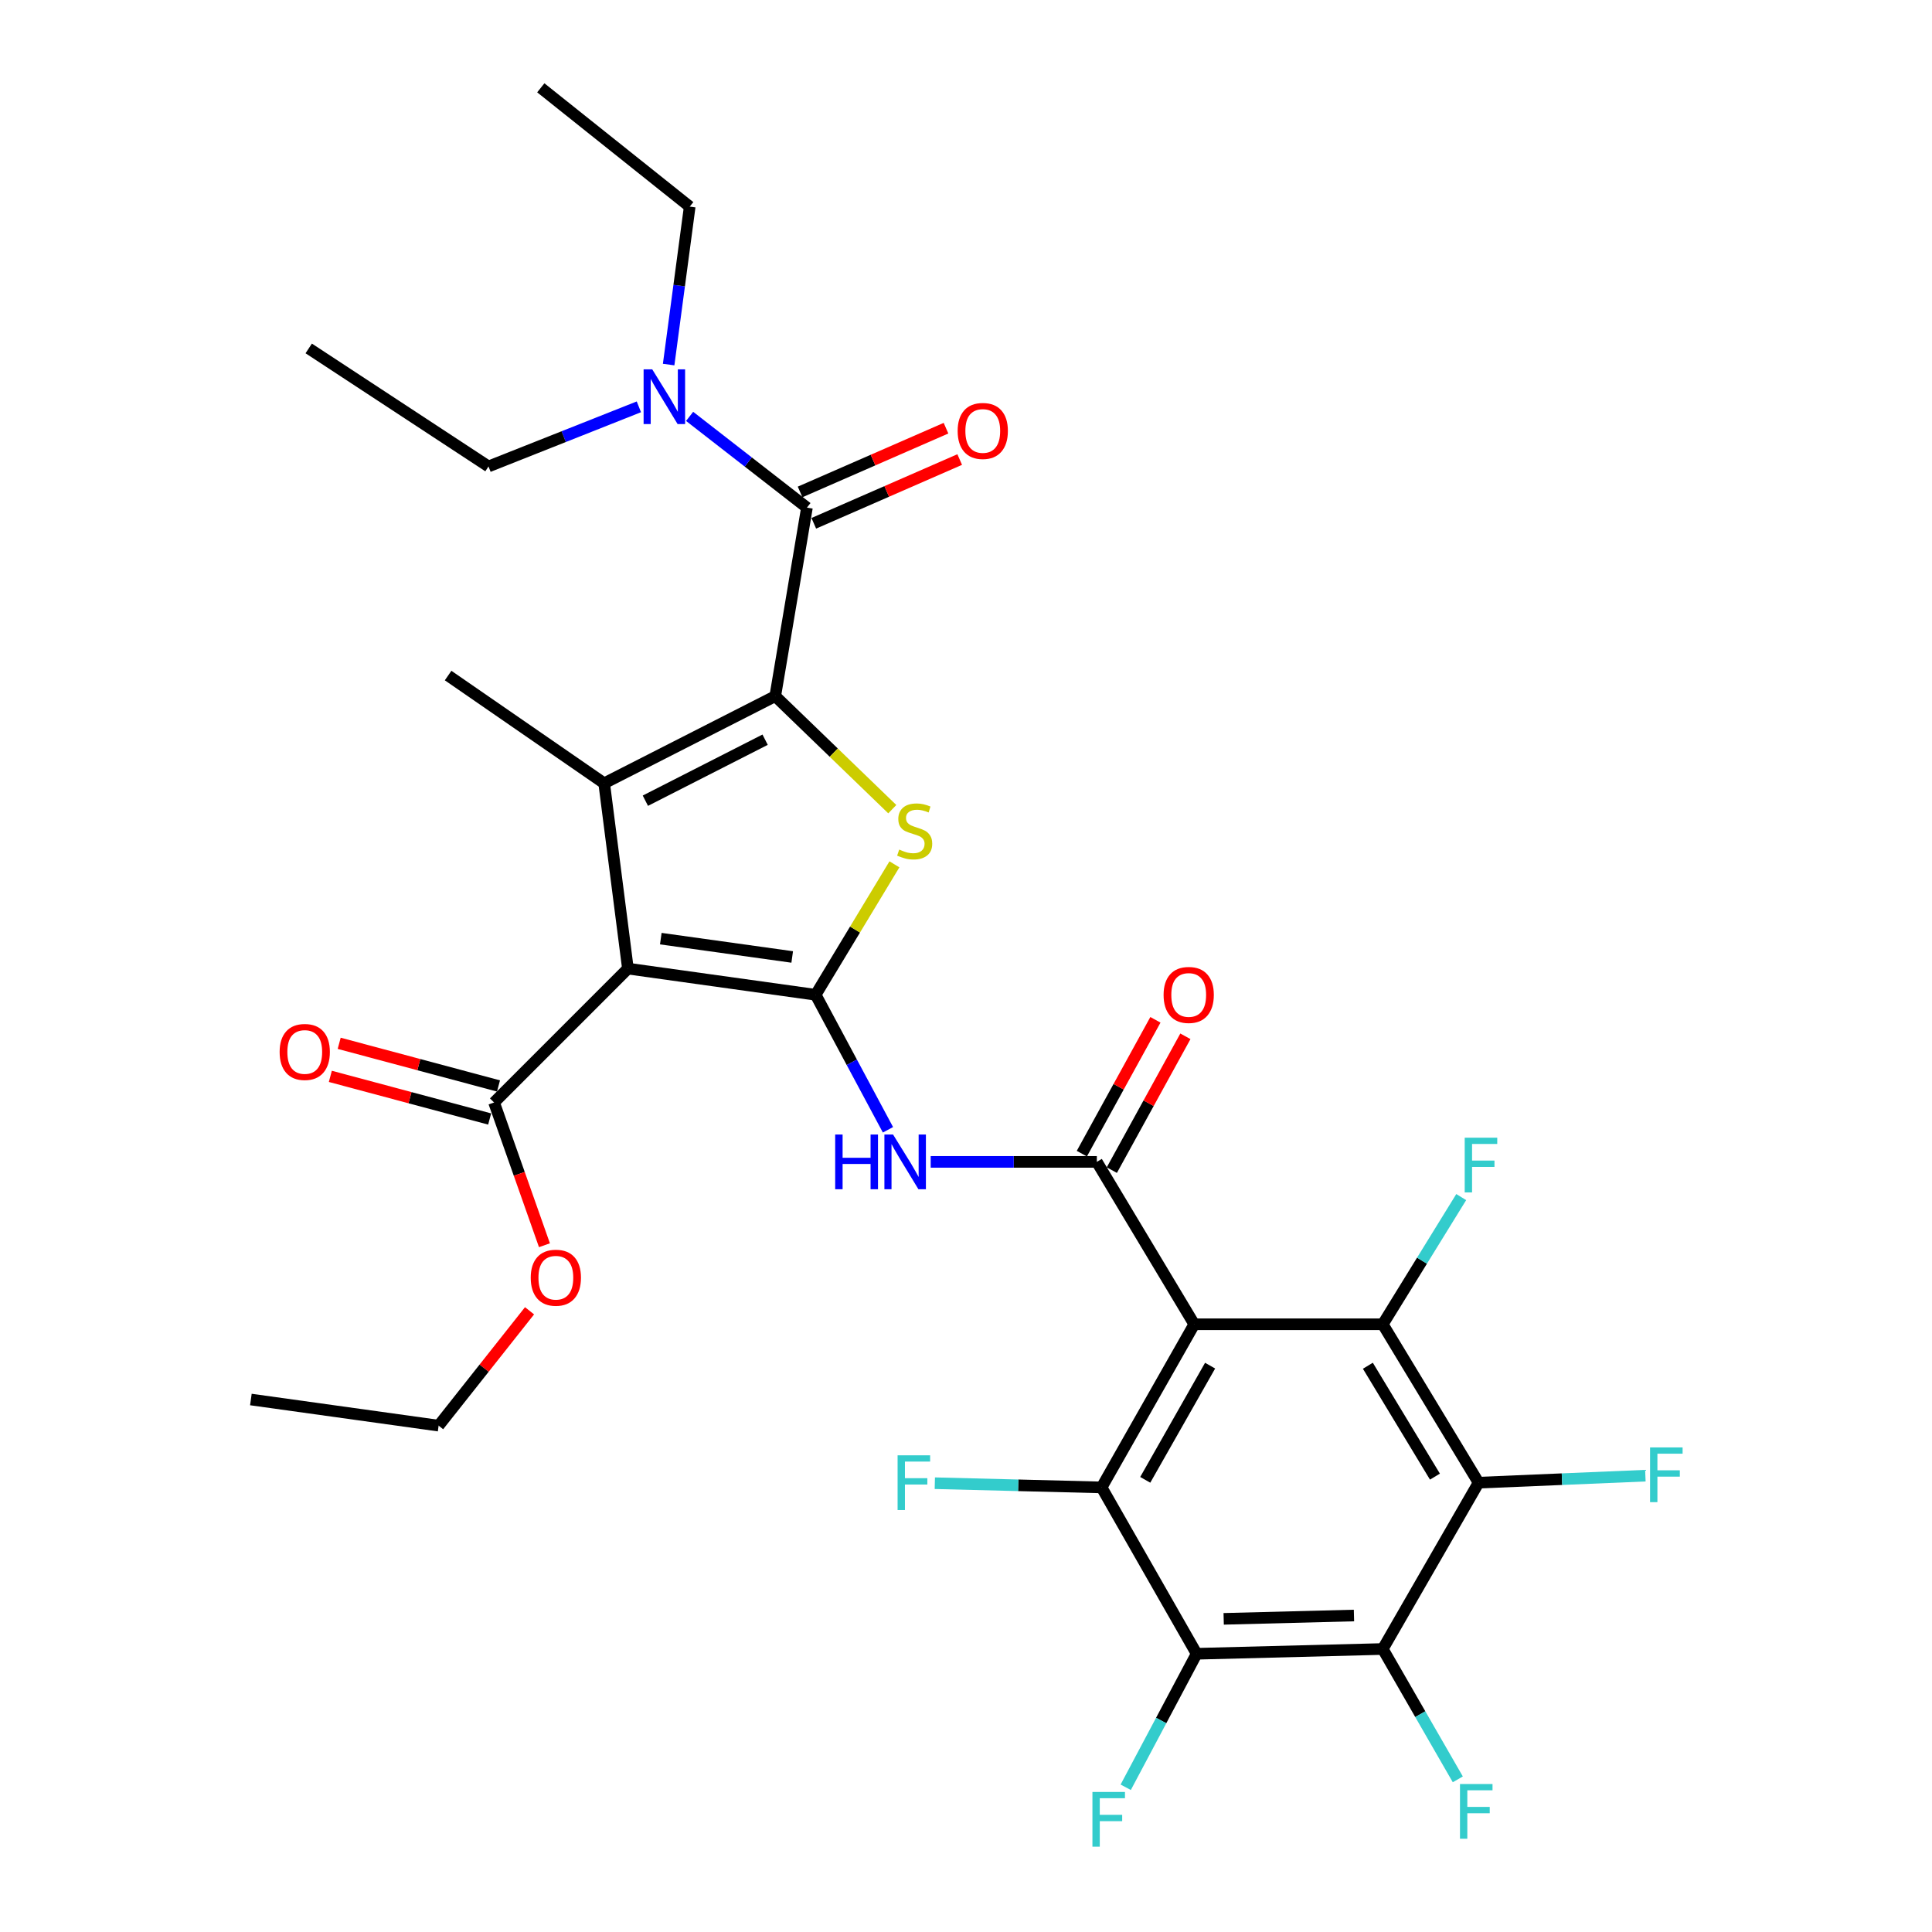 <?xml version='1.0' encoding='iso-8859-1'?>
<svg version='1.1' baseProfile='full'
              xmlns='http://www.w3.org/2000/svg'
                      xmlns:rdkit='http://www.rdkit.org/xml'
                      xmlns:xlink='http://www.w3.org/1999/xlink'
                  xml:space='preserve'
width='1000px' height='1000px' viewBox='0 0 1000 1000'>
<!-- END OF HEADER -->
<rect style='opacity:1.0;fill:#FFFFFF;stroke:none' width='1000' height='1000' x='0' y='0'> </rect>
<path class='bond-1' d='M 422.176,514.896 L 325.007,501.347' style='fill:none;fill-rule:evenodd;stroke:#000000;stroke-width:6px;stroke-linecap:butt;stroke-linejoin:miter;stroke-opacity:1' />
<path class='bond-1' d='M 410.046,495.323 L 342.028,485.839' style='fill:none;fill-rule:evenodd;stroke:#000000;stroke-width:6px;stroke-linecap:butt;stroke-linejoin:miter;stroke-opacity:1' />
<path class='bond-4' d='M 422.176,514.896 L 442.564,481.135' style='fill:none;fill-rule:evenodd;stroke:#000000;stroke-width:6px;stroke-linecap:butt;stroke-linejoin:miter;stroke-opacity:1' />
<path class='bond-4' d='M 442.564,481.135 L 462.953,447.375' style='fill:none;fill-rule:evenodd;stroke:#CCCC00;stroke-width:6px;stroke-linecap:butt;stroke-linejoin:miter;stroke-opacity:1' />
<path class='bond-11' d='M 422.176,514.896 L 440.892,549.836' style='fill:none;fill-rule:evenodd;stroke:#000000;stroke-width:6px;stroke-linecap:butt;stroke-linejoin:miter;stroke-opacity:1' />
<path class='bond-11' d='M 440.892,549.836 L 459.608,584.776' style='fill:none;fill-rule:evenodd;stroke:#0000FF;stroke-width:6px;stroke-linecap:butt;stroke-linejoin:miter;stroke-opacity:1' />
<path class='bond-0' d='M 401.268,360.317 L 431.558,389.571' style='fill:none;fill-rule:evenodd;stroke:#000000;stroke-width:6px;stroke-linecap:butt;stroke-linejoin:miter;stroke-opacity:1' />
<path class='bond-0' d='M 431.558,389.571 L 461.848,418.824' style='fill:none;fill-rule:evenodd;stroke:#CCCC00;stroke-width:6px;stroke-linecap:butt;stroke-linejoin:miter;stroke-opacity:1' />
<path class='bond-12' d='M 401.268,360.317 L 417.669,262.746' style='fill:none;fill-rule:evenodd;stroke:#000000;stroke-width:6px;stroke-linecap:butt;stroke-linejoin:miter;stroke-opacity:1' />
<path class='bond-31' d='M 401.268,360.317 L 312.718,405.429' style='fill:none;fill-rule:evenodd;stroke:#000000;stroke-width:6px;stroke-linecap:butt;stroke-linejoin:miter;stroke-opacity:1' />
<path class='bond-31' d='M 396.025,382.864 L 334.04,414.442' style='fill:none;fill-rule:evenodd;stroke:#000000;stroke-width:6px;stroke-linecap:butt;stroke-linejoin:miter;stroke-opacity:1' />
<path class='bond-3' d='M 325.007,501.347 L 312.718,405.429' style='fill:none;fill-rule:evenodd;stroke:#000000;stroke-width:6px;stroke-linecap:butt;stroke-linejoin:miter;stroke-opacity:1' />
<path class='bond-13' d='M 325.007,501.347 L 255.732,570.642' style='fill:none;fill-rule:evenodd;stroke:#000000;stroke-width:6px;stroke-linecap:butt;stroke-linejoin:miter;stroke-opacity:1' />
<path class='bond-2' d='M 618.146,685.442 L 567.722,601.389' style='fill:none;fill-rule:evenodd;stroke:#000000;stroke-width:6px;stroke-linecap:butt;stroke-linejoin:miter;stroke-opacity:1' />
<path class='bond-6' d='M 618.146,685.442 L 570.181,769.879' style='fill:none;fill-rule:evenodd;stroke:#000000;stroke-width:6px;stroke-linecap:butt;stroke-linejoin:miter;stroke-opacity:1' />
<path class='bond-6' d='M 626.35,706.855 L 592.775,765.961' style='fill:none;fill-rule:evenodd;stroke:#000000;stroke-width:6px;stroke-linecap:butt;stroke-linejoin:miter;stroke-opacity:1' />
<path class='bond-7' d='M 618.146,685.442 L 715.718,685.442' style='fill:none;fill-rule:evenodd;stroke:#000000;stroke-width:6px;stroke-linecap:butt;stroke-linejoin:miter;stroke-opacity:1' />
<path class='bond-23' d='M 312.718,405.429 L 231.941,349.662' style='fill:none;fill-rule:evenodd;stroke:#000000;stroke-width:6px;stroke-linecap:butt;stroke-linejoin:miter;stroke-opacity:1' />
<path class='bond-5' d='M 567.722,601.389 L 524.724,601.389' style='fill:none;fill-rule:evenodd;stroke:#000000;stroke-width:6px;stroke-linecap:butt;stroke-linejoin:miter;stroke-opacity:1' />
<path class='bond-5' d='M 524.724,601.389 L 481.727,601.389' style='fill:none;fill-rule:evenodd;stroke:#0000FF;stroke-width:6px;stroke-linecap:butt;stroke-linejoin:miter;stroke-opacity:1' />
<path class='bond-15' d='M 575.481,605.655 L 594.521,571.022' style='fill:none;fill-rule:evenodd;stroke:#000000;stroke-width:6px;stroke-linecap:butt;stroke-linejoin:miter;stroke-opacity:1' />
<path class='bond-15' d='M 594.521,571.022 L 613.561,536.389' style='fill:none;fill-rule:evenodd;stroke:#FF0000;stroke-width:6px;stroke-linecap:butt;stroke-linejoin:miter;stroke-opacity:1' />
<path class='bond-15' d='M 559.962,597.123 L 579.002,562.49' style='fill:none;fill-rule:evenodd;stroke:#000000;stroke-width:6px;stroke-linecap:butt;stroke-linejoin:miter;stroke-opacity:1' />
<path class='bond-15' d='M 579.002,562.49 L 598.042,527.857' style='fill:none;fill-rule:evenodd;stroke:#FF0000;stroke-width:6px;stroke-linecap:butt;stroke-linejoin:miter;stroke-opacity:1' />
<path class='bond-9' d='M 570.181,769.879 L 619.376,855.989' style='fill:none;fill-rule:evenodd;stroke:#000000;stroke-width:6px;stroke-linecap:butt;stroke-linejoin:miter;stroke-opacity:1' />
<path class='bond-19' d='M 570.181,769.879 L 527.022,768.791' style='fill:none;fill-rule:evenodd;stroke:#000000;stroke-width:6px;stroke-linecap:butt;stroke-linejoin:miter;stroke-opacity:1' />
<path class='bond-19' d='M 527.022,768.791 L 483.863,767.703' style='fill:none;fill-rule:evenodd;stroke:#33CCCC;stroke-width:6px;stroke-linecap:butt;stroke-linejoin:miter;stroke-opacity:1' />
<path class='bond-8' d='M 715.718,685.442 L 765.315,767.429' style='fill:none;fill-rule:evenodd;stroke:#000000;stroke-width:6px;stroke-linecap:butt;stroke-linejoin:miter;stroke-opacity:1' />
<path class='bond-8' d='M 708.004,706.907 L 742.723,764.298' style='fill:none;fill-rule:evenodd;stroke:#000000;stroke-width:6px;stroke-linecap:butt;stroke-linejoin:miter;stroke-opacity:1' />
<path class='bond-18' d='M 715.718,685.442 L 736.022,652.527' style='fill:none;fill-rule:evenodd;stroke:#000000;stroke-width:6px;stroke-linecap:butt;stroke-linejoin:miter;stroke-opacity:1' />
<path class='bond-18' d='M 736.022,652.527 L 756.327,619.613' style='fill:none;fill-rule:evenodd;stroke:#33CCCC;stroke-width:6px;stroke-linecap:butt;stroke-linejoin:miter;stroke-opacity:1' />
<path class='bond-20' d='M 765.315,767.429 L 808.479,765.616' style='fill:none;fill-rule:evenodd;stroke:#000000;stroke-width:6px;stroke-linecap:butt;stroke-linejoin:miter;stroke-opacity:1' />
<path class='bond-20' d='M 808.479,765.616 L 851.642,763.802' style='fill:none;fill-rule:evenodd;stroke:#33CCCC;stroke-width:6px;stroke-linecap:butt;stroke-linejoin:miter;stroke-opacity:1' />
<path class='bond-32' d='M 765.315,767.429 L 715.718,853.519' style='fill:none;fill-rule:evenodd;stroke:#000000;stroke-width:6px;stroke-linecap:butt;stroke-linejoin:miter;stroke-opacity:1' />
<path class='bond-10' d='M 619.376,855.989 L 715.718,853.519' style='fill:none;fill-rule:evenodd;stroke:#000000;stroke-width:6px;stroke-linecap:butt;stroke-linejoin:miter;stroke-opacity:1' />
<path class='bond-10' d='M 633.373,837.914 L 700.812,836.186' style='fill:none;fill-rule:evenodd;stroke:#000000;stroke-width:6px;stroke-linecap:butt;stroke-linejoin:miter;stroke-opacity:1' />
<path class='bond-21' d='M 619.376,855.989 L 601.023,890.539' style='fill:none;fill-rule:evenodd;stroke:#000000;stroke-width:6px;stroke-linecap:butt;stroke-linejoin:miter;stroke-opacity:1' />
<path class='bond-21' d='M 601.023,890.539 L 582.671,925.09' style='fill:none;fill-rule:evenodd;stroke:#33CCCC;stroke-width:6px;stroke-linecap:butt;stroke-linejoin:miter;stroke-opacity:1' />
<path class='bond-22' d='M 715.718,853.519 L 735.138,887.254' style='fill:none;fill-rule:evenodd;stroke:#000000;stroke-width:6px;stroke-linecap:butt;stroke-linejoin:miter;stroke-opacity:1' />
<path class='bond-22' d='M 735.138,887.254 L 754.558,920.988' style='fill:none;fill-rule:evenodd;stroke:#33CCCC;stroke-width:6px;stroke-linecap:butt;stroke-linejoin:miter;stroke-opacity:1' />
<path class='bond-14' d='M 417.669,262.746 L 387.307,239.131' style='fill:none;fill-rule:evenodd;stroke:#000000;stroke-width:6px;stroke-linecap:butt;stroke-linejoin:miter;stroke-opacity:1' />
<path class='bond-14' d='M 387.307,239.131 L 356.945,215.517' style='fill:none;fill-rule:evenodd;stroke:#0000FF;stroke-width:6px;stroke-linecap:butt;stroke-linejoin:miter;stroke-opacity:1' />
<path class='bond-16' d='M 421.215,270.86 L 458.978,254.358' style='fill:none;fill-rule:evenodd;stroke:#000000;stroke-width:6px;stroke-linecap:butt;stroke-linejoin:miter;stroke-opacity:1' />
<path class='bond-16' d='M 458.978,254.358 L 496.741,237.857' style='fill:none;fill-rule:evenodd;stroke:#FF0000;stroke-width:6px;stroke-linecap:butt;stroke-linejoin:miter;stroke-opacity:1' />
<path class='bond-16' d='M 414.124,254.631 L 451.887,238.13' style='fill:none;fill-rule:evenodd;stroke:#000000;stroke-width:6px;stroke-linecap:butt;stroke-linejoin:miter;stroke-opacity:1' />
<path class='bond-16' d='M 451.887,238.13 L 489.65,221.628' style='fill:none;fill-rule:evenodd;stroke:#FF0000;stroke-width:6px;stroke-linecap:butt;stroke-linejoin:miter;stroke-opacity:1' />
<path class='bond-17' d='M 258.021,562.089 L 216.792,551.053' style='fill:none;fill-rule:evenodd;stroke:#000000;stroke-width:6px;stroke-linecap:butt;stroke-linejoin:miter;stroke-opacity:1' />
<path class='bond-17' d='M 216.792,551.053 L 175.562,540.017' style='fill:none;fill-rule:evenodd;stroke:#FF0000;stroke-width:6px;stroke-linecap:butt;stroke-linejoin:miter;stroke-opacity:1' />
<path class='bond-17' d='M 253.442,579.196 L 212.213,568.16' style='fill:none;fill-rule:evenodd;stroke:#000000;stroke-width:6px;stroke-linecap:butt;stroke-linejoin:miter;stroke-opacity:1' />
<path class='bond-17' d='M 212.213,568.16 L 170.983,557.124' style='fill:none;fill-rule:evenodd;stroke:#FF0000;stroke-width:6px;stroke-linecap:butt;stroke-linejoin:miter;stroke-opacity:1' />
<path class='bond-24' d='M 255.732,570.642 L 268.769,607.589' style='fill:none;fill-rule:evenodd;stroke:#000000;stroke-width:6px;stroke-linecap:butt;stroke-linejoin:miter;stroke-opacity:1' />
<path class='bond-24' d='M 268.769,607.589 L 281.807,644.536' style='fill:none;fill-rule:evenodd;stroke:#FF0000;stroke-width:6px;stroke-linecap:butt;stroke-linejoin:miter;stroke-opacity:1' />
<path class='bond-25' d='M 330.68,210.575 L 291.765,226.005' style='fill:none;fill-rule:evenodd;stroke:#0000FF;stroke-width:6px;stroke-linecap:butt;stroke-linejoin:miter;stroke-opacity:1' />
<path class='bond-25' d='M 291.765,226.005 L 252.849,241.435' style='fill:none;fill-rule:evenodd;stroke:#000000;stroke-width:6px;stroke-linecap:butt;stroke-linejoin:miter;stroke-opacity:1' />
<path class='bond-26' d='M 346.088,188.704 L 351.541,147.831' style='fill:none;fill-rule:evenodd;stroke:#0000FF;stroke-width:6px;stroke-linecap:butt;stroke-linejoin:miter;stroke-opacity:1' />
<path class='bond-26' d='M 351.541,147.831 L 356.993,106.957' style='fill:none;fill-rule:evenodd;stroke:#000000;stroke-width:6px;stroke-linecap:butt;stroke-linejoin:miter;stroke-opacity:1' />
<path class='bond-27' d='M 274.09,678.462 L 250.561,708.188' style='fill:none;fill-rule:evenodd;stroke:#FF0000;stroke-width:6px;stroke-linecap:butt;stroke-linejoin:miter;stroke-opacity:1' />
<path class='bond-27' d='M 250.561,708.188 L 227.032,737.913' style='fill:none;fill-rule:evenodd;stroke:#000000;stroke-width:6px;stroke-linecap:butt;stroke-linejoin:miter;stroke-opacity:1' />
<path class='bond-28' d='M 252.849,241.435 L 159.793,180.345' style='fill:none;fill-rule:evenodd;stroke:#000000;stroke-width:6px;stroke-linecap:butt;stroke-linejoin:miter;stroke-opacity:1' />
<path class='bond-29' d='M 356.993,106.957 L 279.916,45.455' style='fill:none;fill-rule:evenodd;stroke:#000000;stroke-width:6px;stroke-linecap:butt;stroke-linejoin:miter;stroke-opacity:1' />
<path class='bond-30' d='M 227.032,737.913 L 129.853,724.384' style='fill:none;fill-rule:evenodd;stroke:#000000;stroke-width:6px;stroke-linecap:butt;stroke-linejoin:miter;stroke-opacity:1' />
<path  class='atom-5' d='M 465.436 439.736
Q 465.756 439.856, 467.076 440.416
Q 468.396 440.976, 469.836 441.336
Q 471.316 441.656, 472.756 441.656
Q 475.436 441.656, 476.996 440.376
Q 478.556 439.056, 478.556 436.776
Q 478.556 435.216, 477.756 434.256
Q 476.996 433.296, 475.796 432.776
Q 474.596 432.256, 472.596 431.656
Q 470.076 430.896, 468.556 430.176
Q 467.076 429.456, 465.996 427.936
Q 464.956 426.416, 464.956 423.856
Q 464.956 420.296, 467.356 418.096
Q 469.796 415.896, 474.596 415.896
Q 477.876 415.896, 481.596 417.456
L 480.676 420.536
Q 477.276 419.136, 474.716 419.136
Q 471.956 419.136, 470.436 420.296
Q 468.916 421.416, 468.956 423.376
Q 468.956 424.896, 469.716 425.816
Q 470.516 426.736, 471.636 427.256
Q 472.796 427.776, 474.716 428.376
Q 477.276 429.176, 478.796 429.976
Q 480.316 430.776, 481.396 432.416
Q 482.516 434.016, 482.516 436.776
Q 482.516 440.696, 479.876 442.816
Q 477.276 444.896, 472.916 444.896
Q 470.396 444.896, 468.476 444.336
Q 466.596 443.816, 464.356 442.896
L 465.436 439.736
' fill='#CCCC00'/>
<path  class='atom-12' d='M 432.287 587.229
L 436.127 587.229
L 436.127 599.269
L 450.607 599.269
L 450.607 587.229
L 454.447 587.229
L 454.447 615.549
L 450.607 615.549
L 450.607 602.469
L 436.127 602.469
L 436.127 615.549
L 432.287 615.549
L 432.287 587.229
' fill='#0000FF'/>
<path  class='atom-12' d='M 462.247 587.229
L 471.527 602.229
Q 472.447 603.709, 473.927 606.389
Q 475.407 609.069, 475.487 609.229
L 475.487 587.229
L 479.247 587.229
L 479.247 615.549
L 475.367 615.549
L 465.407 599.149
Q 464.247 597.229, 463.007 595.029
Q 461.807 592.829, 461.447 592.149
L 461.447 615.549
L 457.767 615.549
L 457.767 587.229
L 462.247 587.229
' fill='#0000FF'/>
<path  class='atom-15' d='M 337.608 191.186
L 346.888 206.186
Q 347.808 207.666, 349.288 210.346
Q 350.768 213.026, 350.848 213.186
L 350.848 191.186
L 354.608 191.186
L 354.608 219.506
L 350.728 219.506
L 340.768 203.106
Q 339.608 201.186, 338.368 198.986
Q 337.168 196.786, 336.808 196.106
L 336.808 219.506
L 333.128 219.506
L 333.128 191.186
L 337.608 191.186
' fill='#0000FF'/>
<path  class='atom-16' d='M 602.273 514.976
Q 602.273 508.176, 605.633 504.376
Q 608.993 500.576, 615.273 500.576
Q 621.553 500.576, 624.913 504.376
Q 628.273 508.176, 628.273 514.976
Q 628.273 521.856, 624.873 525.776
Q 621.473 529.656, 615.273 529.656
Q 609.033 529.656, 605.633 525.776
Q 602.273 521.896, 602.273 514.976
M 615.273 526.456
Q 619.593 526.456, 621.913 523.576
Q 624.273 520.656, 624.273 514.976
Q 624.273 509.416, 621.913 506.616
Q 619.593 503.776, 615.273 503.776
Q 610.953 503.776, 608.593 506.576
Q 606.273 509.376, 606.273 514.976
Q 606.273 520.696, 608.593 523.576
Q 610.953 526.456, 615.273 526.456
' fill='#FF0000'/>
<path  class='atom-17' d='M 495.679 223.057
Q 495.679 216.257, 499.039 212.457
Q 502.399 208.657, 508.679 208.657
Q 514.959 208.657, 518.319 212.457
Q 521.679 216.257, 521.679 223.057
Q 521.679 229.937, 518.279 233.857
Q 514.879 237.737, 508.679 237.737
Q 502.439 237.737, 499.039 233.857
Q 495.679 229.977, 495.679 223.057
M 508.679 234.537
Q 512.999 234.537, 515.319 231.657
Q 517.679 228.737, 517.679 223.057
Q 517.679 217.497, 515.319 214.697
Q 512.999 211.857, 508.679 211.857
Q 504.359 211.857, 501.999 214.657
Q 499.679 217.457, 499.679 223.057
Q 499.679 228.777, 501.999 231.657
Q 504.359 234.537, 508.679 234.537
' fill='#FF0000'/>
<path  class='atom-18' d='M 144.737 544.492
Q 144.737 537.692, 148.097 533.892
Q 151.457 530.092, 157.737 530.092
Q 164.017 530.092, 167.377 533.892
Q 170.737 537.692, 170.737 544.492
Q 170.737 551.372, 167.337 555.292
Q 163.937 559.172, 157.737 559.172
Q 151.497 559.172, 148.097 555.292
Q 144.737 551.412, 144.737 544.492
M 157.737 555.972
Q 162.057 555.972, 164.377 553.092
Q 166.737 550.172, 166.737 544.492
Q 166.737 538.932, 164.377 536.132
Q 162.057 533.292, 157.737 533.292
Q 153.417 533.292, 151.057 536.092
Q 148.737 538.892, 148.737 544.492
Q 148.737 550.212, 151.057 553.092
Q 153.417 555.972, 157.737 555.972
' fill='#FF0000'/>
<path  class='atom-19' d='M 758.135 588.872
L 774.975 588.872
L 774.975 592.112
L 761.935 592.112
L 761.935 600.712
L 773.535 600.712
L 773.535 603.992
L 761.935 603.992
L 761.935 617.192
L 758.135 617.192
L 758.135 588.872
' fill='#33CCCC'/>
<path  class='atom-20' d='M 464.593 753.269
L 481.433 753.269
L 481.433 756.509
L 468.393 756.509
L 468.393 765.109
L 479.993 765.109
L 479.993 768.389
L 468.393 768.389
L 468.393 781.589
L 464.593 781.589
L 464.593 753.269
' fill='#33CCCC'/>
<path  class='atom-21' d='M 854.073 749.186
L 870.913 749.186
L 870.913 752.426
L 857.873 752.426
L 857.873 761.026
L 869.473 761.026
L 869.473 764.306
L 857.873 764.306
L 857.873 777.506
L 854.073 777.506
L 854.073 749.186
' fill='#33CCCC'/>
<path  class='atom-22' d='M 565.441 927.515
L 582.281 927.515
L 582.281 930.755
L 569.241 930.755
L 569.241 939.355
L 580.841 939.355
L 580.841 942.635
L 569.241 942.635
L 569.241 955.835
L 565.441 955.835
L 565.441 927.515
' fill='#33CCCC'/>
<path  class='atom-23' d='M 755.685 923.412
L 772.525 923.412
L 772.525 926.652
L 759.485 926.652
L 759.485 935.252
L 771.085 935.252
L 771.085 938.532
L 759.485 938.532
L 759.485 951.732
L 755.685 951.732
L 755.685 923.412
' fill='#33CCCC'/>
<path  class='atom-25' d='M 274.708 661.338
Q 274.708 654.538, 278.068 650.738
Q 281.428 646.938, 287.708 646.938
Q 293.988 646.938, 297.348 650.738
Q 300.708 654.538, 300.708 661.338
Q 300.708 668.218, 297.308 672.138
Q 293.908 676.018, 287.708 676.018
Q 281.468 676.018, 278.068 672.138
Q 274.708 668.258, 274.708 661.338
M 287.708 672.818
Q 292.028 672.818, 294.348 669.938
Q 296.708 667.018, 296.708 661.338
Q 296.708 655.778, 294.348 652.978
Q 292.028 650.138, 287.708 650.138
Q 283.388 650.138, 281.028 652.938
Q 278.708 655.738, 278.708 661.338
Q 278.708 667.058, 281.028 669.938
Q 283.388 672.818, 287.708 672.818
' fill='#FF0000'/>
</svg>
